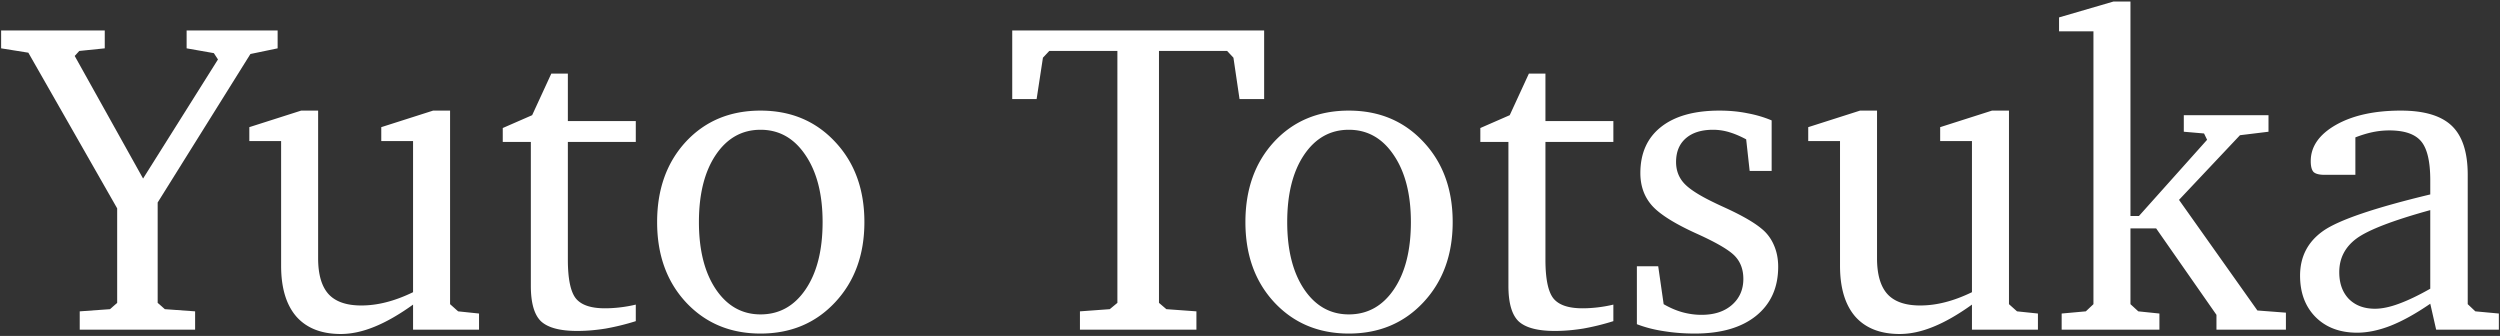 <svg width="841" height="113" fill="none" xmlns="http://www.w3.org/2000/svg"><rect width="100%" height="100%" fill="#333333" stroke="none"/><path d="M.378 10.256H35.24v6.006l-8.57.878-1.537 1.685L48.132 60.06l25.195-40.063-1.392-2.124-9.155-1.611v-6.006h30.615v6.006l-9.155 1.904L53.04 68.117v33.765l2.417 2.124 10.18.732v6.153H26.819v-6.153l10.18-.732 2.418-2.124V70.095L9.533 17.726.378 16.262v-6.006Z" fill="#fff"/><path d="M101.306 37.209h5.712v49.658c0 5.469 1.172 9.497 3.516 12.085 2.344 2.539 6.006 3.809 10.986 3.809 2.784 0 5.591-.367 8.423-1.099 2.881-.732 5.884-1.856 9.009-3.37v-50.83h-10.693v-4.687l17.431-5.566h5.713v65.112l2.71 2.417 7.031.733v5.42h-22.192v-8.423c-4.687 3.369-9.033 5.859-13.037 7.47-3.955 1.612-7.715 2.417-11.279 2.417-6.495 0-11.475-1.953-14.942-5.859-3.418-3.955-5.127-9.644-5.127-17.066V47.463H83.874v-4.688l17.432-5.566ZM178.576 47.756h-9.448v-4.688l9.888-4.321 6.445-13.99h5.566v15.967h22.852v7.032h-22.852v39.55c0 6.495.904 10.865 2.71 13.111 1.807 2.197 5.054 3.296 9.741 3.296a43.94 43.94 0 0 0 4.981-.293 45.417 45.417 0 0 0 5.42-.952v5.566a80.229 80.229 0 0 1-10.108 2.49c-3.32.537-6.518.806-9.594.806-5.762 0-9.815-1.074-12.159-3.223-2.294-2.197-3.442-6.176-3.442-11.938V47.756ZM255.847 43.654c-6.25 0-11.28 2.832-15.088 8.496-3.76 5.616-5.64 13.135-5.64 22.559 0 9.424 1.904 16.968 5.713 22.632 3.809 5.615 8.813 8.423 15.015 8.423 6.298 0 11.352-2.808 15.161-8.423 3.808-5.615 5.713-13.16 5.713-22.632 0-9.375-1.929-16.895-5.787-22.559-3.808-5.664-8.837-8.496-15.087-8.496Zm0-6.445c10.205 0 18.579 3.515 25.122 10.547 6.543 6.982 9.814 15.966 9.814 26.953 0 10.986-3.296 19.995-9.888 27.026-6.543 6.983-14.892 10.474-25.048 10.474-10.157 0-18.506-3.491-25.049-10.474-6.494-6.982-9.741-15.991-9.741-27.026s3.222-20.044 9.667-27.027c6.495-6.982 14.869-10.473 25.123-10.473ZM340.515 10.256h84.741v23.071h-8.277l-2.05-13.916-2.124-2.27H389.88v84.741l2.49 2.124 10.107.732v6.153h-39.184v-6.153l10.034-.732 2.564-2.124V17.14h-22.925l-2.124 2.271-2.124 13.916h-8.203V10.256ZM453.747 43.654c-6.25 0-11.279 2.832-15.088 8.496-3.76 5.616-5.64 13.135-5.64 22.559 0 9.424 1.905 16.968 5.713 22.632 3.809 5.615 8.814 8.423 15.015 8.423 6.299 0 11.352-2.808 15.161-8.423 3.809-5.615 5.713-13.16 5.713-22.632 0-9.375-1.929-16.895-5.786-22.559-3.809-5.664-8.838-8.496-15.088-8.496Zm0-6.445c10.205 0 18.579 3.515 25.122 10.547 6.543 6.982 9.814 15.966 9.814 26.953 0 10.986-3.295 19.995-9.887 27.026-6.543 6.983-14.893 10.474-25.049 10.474-10.156 0-18.506-3.491-25.049-10.474-6.494-6.982-9.741-15.991-9.741-27.026s3.223-20.044 9.668-27.027c6.494-6.982 14.868-10.473 25.122-10.473ZM507.433 47.756h-9.448v-4.688l9.888-4.321 6.445-13.99h5.567v15.967h22.851v7.032h-22.851v39.55c0 6.495.903 10.865 2.71 13.111 1.806 2.197 5.053 3.296 9.741 3.296 1.611 0 3.271-.098 4.98-.293a45.382 45.382 0 0 0 5.42-.952v5.566a80.257 80.257 0 0 1-10.107 2.49c-3.321.537-6.519.806-9.595.806-5.762 0-9.814-1.074-12.158-3.223-2.295-2.197-3.443-6.176-3.443-11.938V47.756ZM595.983 40.505v16.992h-7.397l-1.172-10.62c-2.002-1.074-3.906-1.88-5.713-2.417a18.936 18.936 0 0 0-5.42-.806c-3.906 0-6.958.952-9.155 2.857-2.197 1.904-3.296 4.565-3.296 7.983 0 2.783.879 5.151 2.637 7.105 1.757 1.953 5.127 4.126 10.107 6.518.781.39 1.978.952 3.589 1.685 5.664 2.587 9.766 4.931 12.305 7.03 1.855 1.466 3.271 3.321 4.248 5.567.976 2.198 1.465 4.639 1.465 7.325 0 7.03-2.491 12.548-7.471 16.552-4.932 3.955-11.792 5.933-20.581 5.933-3.613 0-7.08-.269-10.401-.806-3.271-.488-6.298-1.269-9.082-2.344V89.577h7.178l1.831 12.744c2.1 1.221 4.199 2.124 6.299 2.71 2.148.586 4.297.879 6.445.879 4.248 0 7.642-1.099 10.181-3.296 2.588-2.246 3.882-5.176 3.882-8.789 0-3.027-.879-5.517-2.637-7.47-1.758-2.003-5.957-4.517-12.598-7.545-7.519-3.369-12.646-6.543-15.38-9.521-2.686-2.979-4.029-6.665-4.029-11.06 0-6.69 2.32-11.865 6.958-15.527 4.639-3.662 11.182-5.493 19.629-5.493 3.369 0 6.494.293 9.375.879 2.93.537 5.664 1.343 8.203 2.417ZM625.72 37.209h5.712v49.658c0 5.469 1.172 9.497 3.516 12.085 2.344 2.539 6.006 3.809 10.986 3.809 2.784 0 5.591-.367 8.423-1.099 2.881-.732 5.884-1.856 9.009-3.37v-50.83h-10.693v-4.687l17.431-5.566h5.713v65.112l2.71 2.417 7.031.733v5.42h-22.192v-8.423c-4.687 3.369-9.033 5.859-13.037 7.47-3.955 1.612-7.715 2.417-11.279 2.417-6.494 0-11.475-1.953-14.942-5.859-3.418-3.955-5.127-9.644-5.127-17.066V47.463h-10.693v-4.688l17.432-5.566ZM693.542 110.891v-5.42l8.13-.733 2.563-2.417V10.549h-11.572V5.86L710.974.515h5.712v72.143h2.857l22.925-25.635-1.026-2.124-6.811-.586v-5.566h28.491v5.566l-9.595 1.172-20.508 21.753 26.368 37.207 9.594.733v5.713h-23.364v-4.981l-20.288-29.077h-8.643v25.488l2.637 2.417 7.105.733v5.42h-32.886ZM817.541 97.121v-26.44c-12.549 3.466-20.801 6.64-24.756 9.521-3.906 2.88-5.859 6.665-5.859 11.353 0 3.76 1.074 6.762 3.222 9.008 2.198 2.198 5.127 3.296 8.789 3.296 2.344 0 5.03-.561 8.057-1.684 3.076-1.123 6.592-2.808 10.547-5.054Zm0 5.054c-4.834 3.32-9.277 5.786-13.33 7.397-4.004 1.563-7.764 2.344-11.279 2.344-5.811 0-10.474-1.758-13.99-5.274-3.467-3.515-5.2-8.154-5.2-13.916 0-6.396 2.612-11.425 7.837-15.088 5.273-3.662 17.261-7.739 35.962-12.23v-4.762c0-6.299-1.025-10.669-3.076-13.11-2.051-2.441-5.616-3.662-10.694-3.662-1.904 0-3.784.195-5.639.586-1.856.39-3.784.976-5.786 1.758v12.597h-10.328c-1.806 0-3.051-.317-3.735-.952-.635-.683-.952-1.904-.952-3.662 0-4.883 2.808-8.935 8.423-12.158 5.664-3.223 12.964-4.834 21.899-4.834 7.862 0 13.574 1.709 17.139 5.127 3.564 3.418 5.347 8.91 5.347 16.48v43.505l2.563 2.417 7.91.733v5.42h-21.094l-1.977-8.716Z" fill="#fff"/></svg>